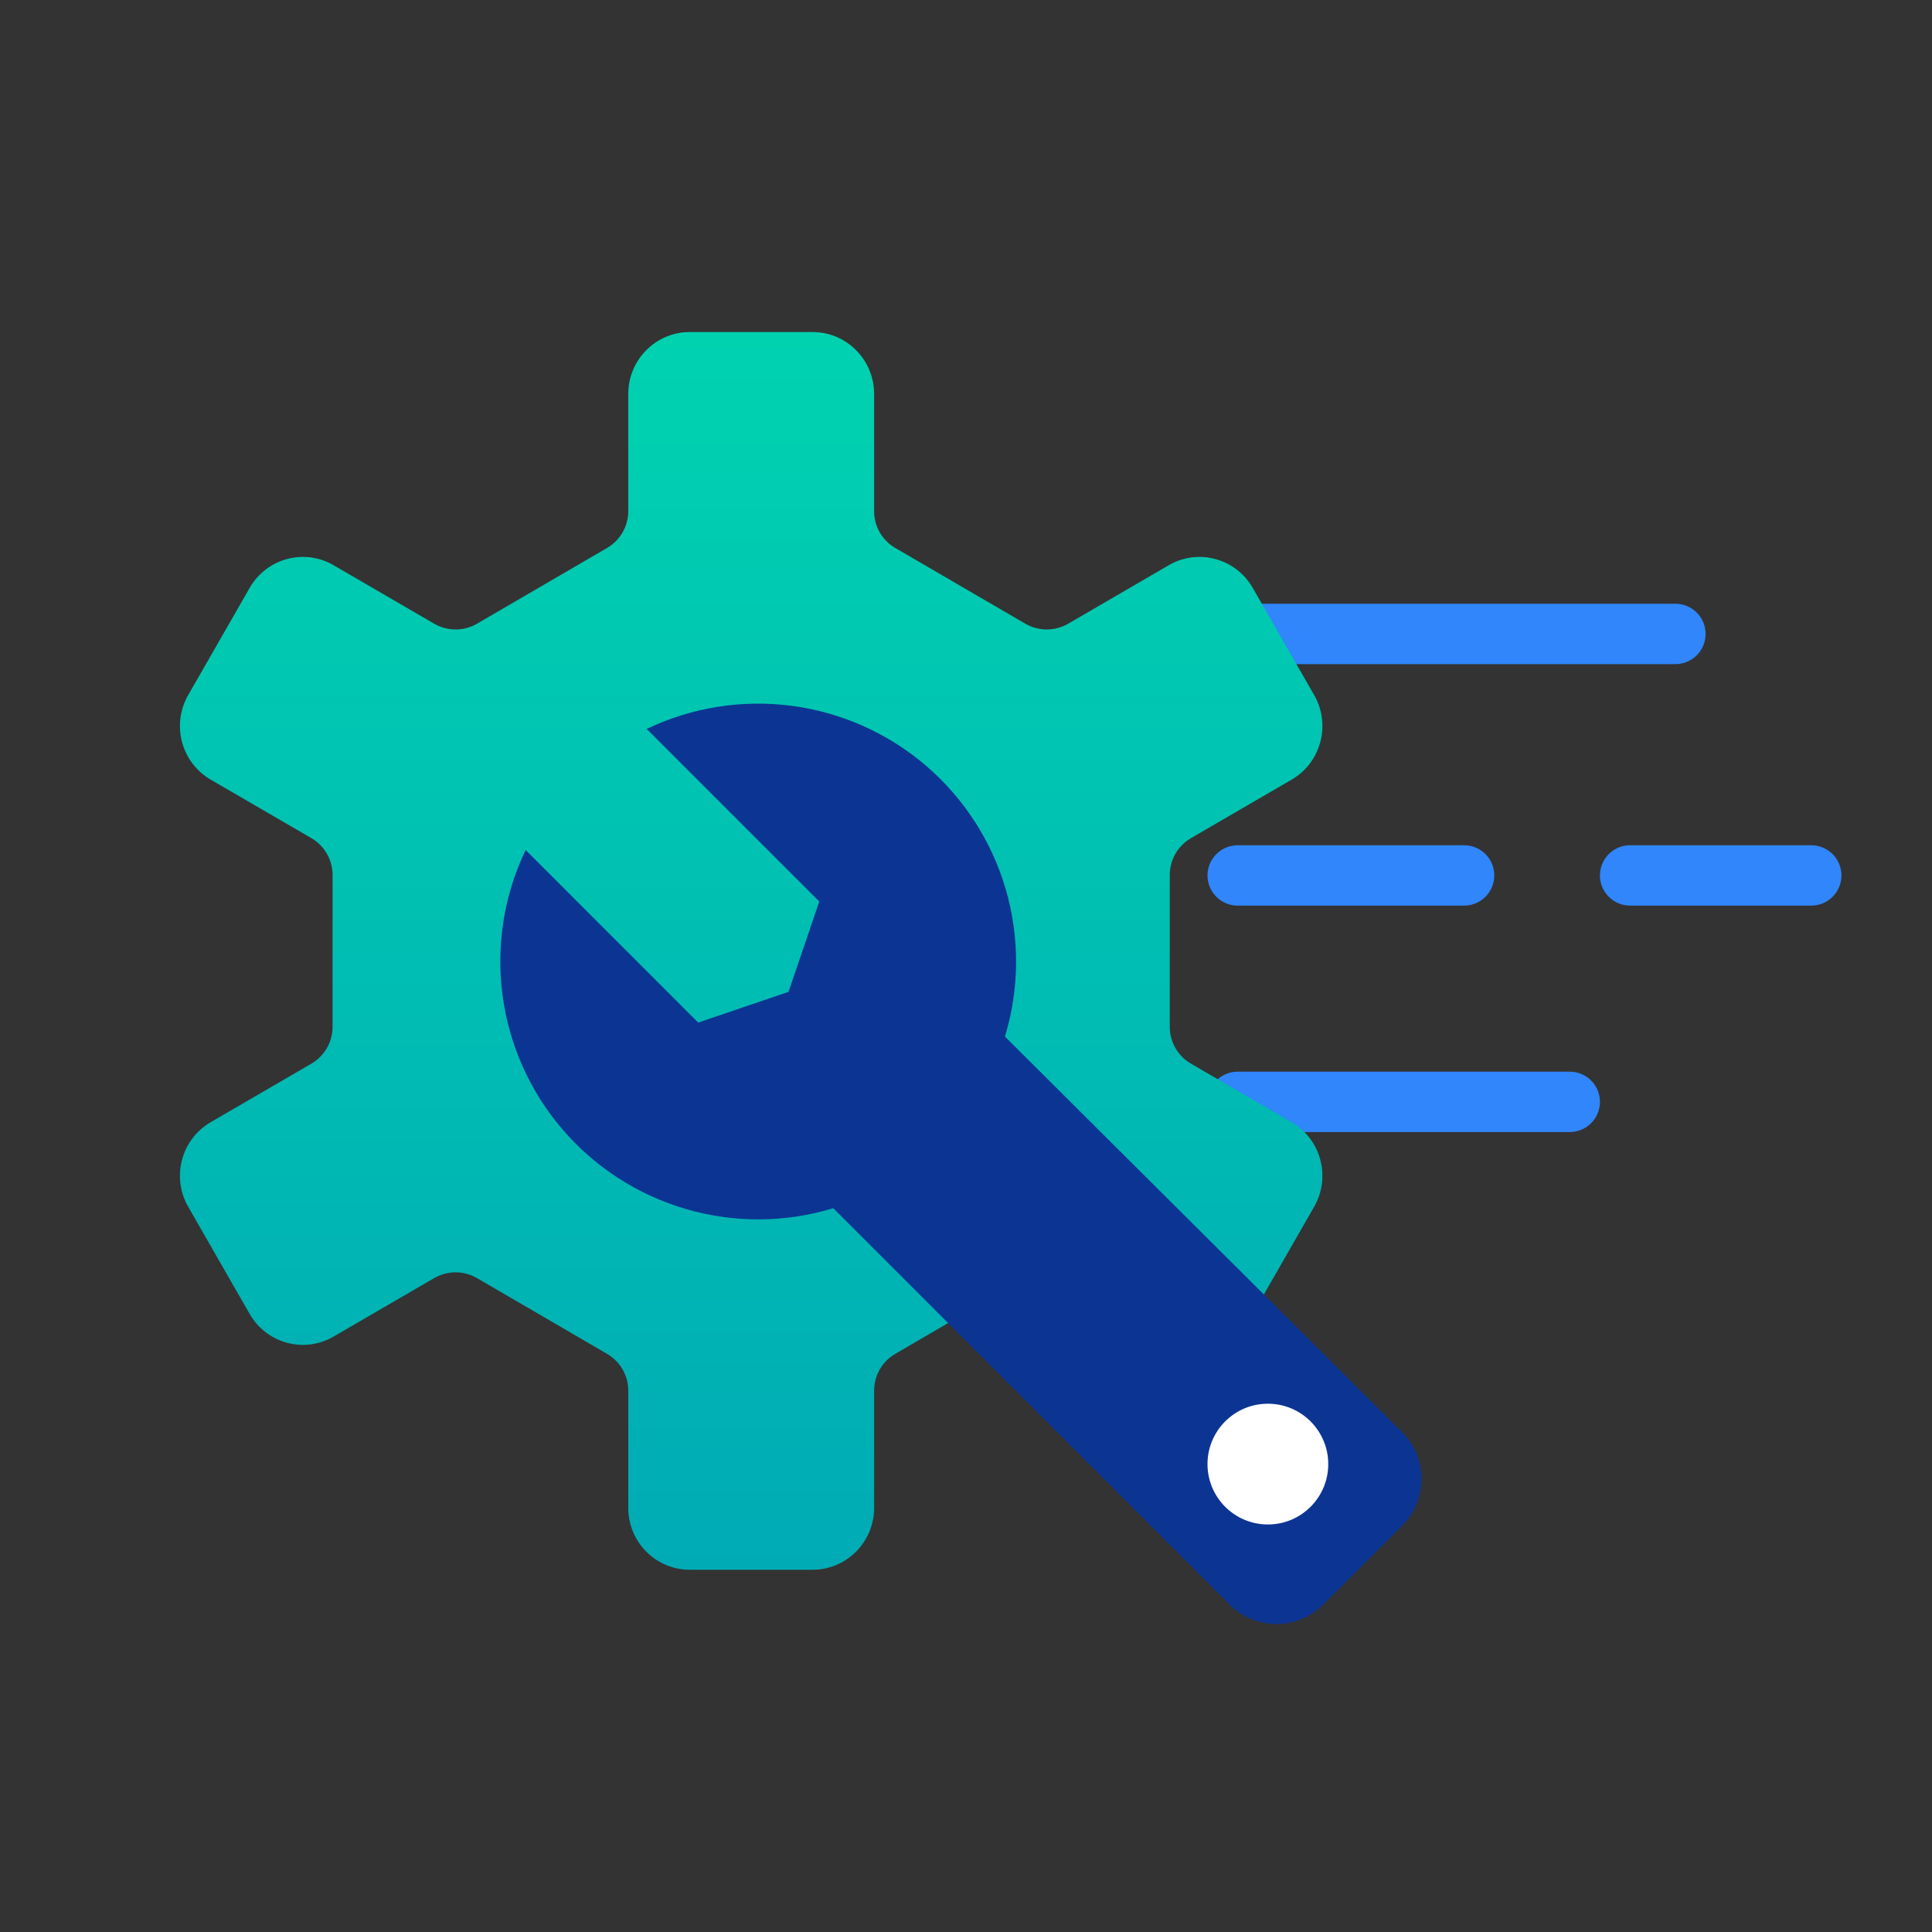 <svg width="64" height="64" viewBox="0 0 64 64" fill="none" xmlns="http://www.w3.org/2000/svg">
<rect x="0" y="0" width="64" height="64" fill="#333333" stroke="none"/>
<path d="M41 21L55.5 21" stroke="#3086FA" stroke-width="2" stroke-linecap="round" stroke-linejoin="round"/>
<path d="M41 29H48.5" stroke="#3086FA" stroke-width="2" stroke-linecap="round" stroke-linejoin="round"/>
<path d="M41 36.5H52" stroke="#3086FA" stroke-width="2" stroke-linecap="round" stroke-linejoin="round"/>
<path d="M54 29H60" stroke="#3086FA" stroke-width="2" stroke-linecap="round" stroke-linejoin="round"/>
<path fill-rule="evenodd" clip-rule="evenodd" d="M20.812 13.05C20.812 11.918 21.723 11 22.848 11H26.919C28.044 11 28.956 11.918 28.956 13.05V16.933C28.956 17.435 29.223 17.9 29.657 18.152L33.966 20.661C34.405 20.916 34.946 20.916 35.385 20.661L38.716 18.724C39.69 18.158 40.935 18.494 41.498 19.475L43.533 23.025C44.096 24.006 43.762 25.26 42.788 25.826L39.452 27.765C39.018 28.018 38.75 28.482 38.75 28.985V34.015C38.75 34.518 39.018 34.982 39.452 35.235L42.788 37.174C43.762 37.74 44.096 38.994 43.533 39.975L41.498 43.525C40.935 44.506 39.69 44.842 38.716 44.276L35.385 42.339C34.946 42.084 34.405 42.084 33.966 42.339L29.657 44.848C29.223 45.1 28.956 45.565 28.956 46.067V49.95C28.956 51.082 28.044 52 26.919 52H22.848C21.723 52 20.812 51.082 20.812 49.95V46.067C20.812 45.565 20.544 45.1 20.11 44.848L15.801 42.339C15.362 42.084 14.821 42.084 14.382 42.339L11.051 44.276C10.077 44.842 8.832 44.506 8.27 43.525L6.234 39.975C5.671 38.994 6.005 37.74 6.979 37.174L10.315 35.235C10.749 34.982 11.017 34.518 11.017 34.015V28.985C11.017 28.482 10.749 28.018 10.315 27.765L6.979 25.826C6.005 25.26 5.671 24.006 6.234 23.025L8.27 19.475C8.832 18.494 10.077 18.158 11.051 18.724L14.382 20.661C14.821 20.916 15.362 20.916 15.801 20.661L20.11 18.152C20.544 17.9 20.812 17.435 20.812 16.933V13.05Z" fill="url(#paint0_linear_1_2423)"/>
<path d="M17.412 28.157L23.128 33.874L26.121 32.856L27.139 29.863L21.422 24.147C22.918 23.43 24.59 23.165 26.234 23.382C27.878 23.599 29.423 24.29 30.681 25.37C31.939 26.451 32.855 27.874 33.319 29.466C33.782 31.058 33.772 32.751 33.29 34.338L46.446 47.441C47.304 48.295 47.305 49.683 46.449 50.539L43.831 53.157C42.976 54.012 41.591 54.012 40.736 53.157L27.603 40.024C26.016 40.507 24.324 40.517 22.731 40.053C21.139 39.59 19.716 38.674 18.636 37.416C17.555 36.157 16.864 34.612 16.647 32.968C16.43 31.324 16.695 29.653 17.412 28.157Z" fill="#0C3593"/>
<path d="M44 48.5C44 49.605 43.105 50.5 42 50.5C40.895 50.5 40 49.605 40 48.5C40 47.395 40.895 46.5 42 46.5C43.105 46.5 44 47.395 44 48.5Z" fill="white"/>
<defs>
<linearGradient id="paint0_linear_1_2423" x1="43.807" y1="52" x2="43.807" y2="11" gradientUnits="userSpaceOnUse">
<stop stop-color="#00ABB5"/>
<stop offset="1" stop-color="#00D2B0"/>
</linearGradient>
</defs>
</svg>
